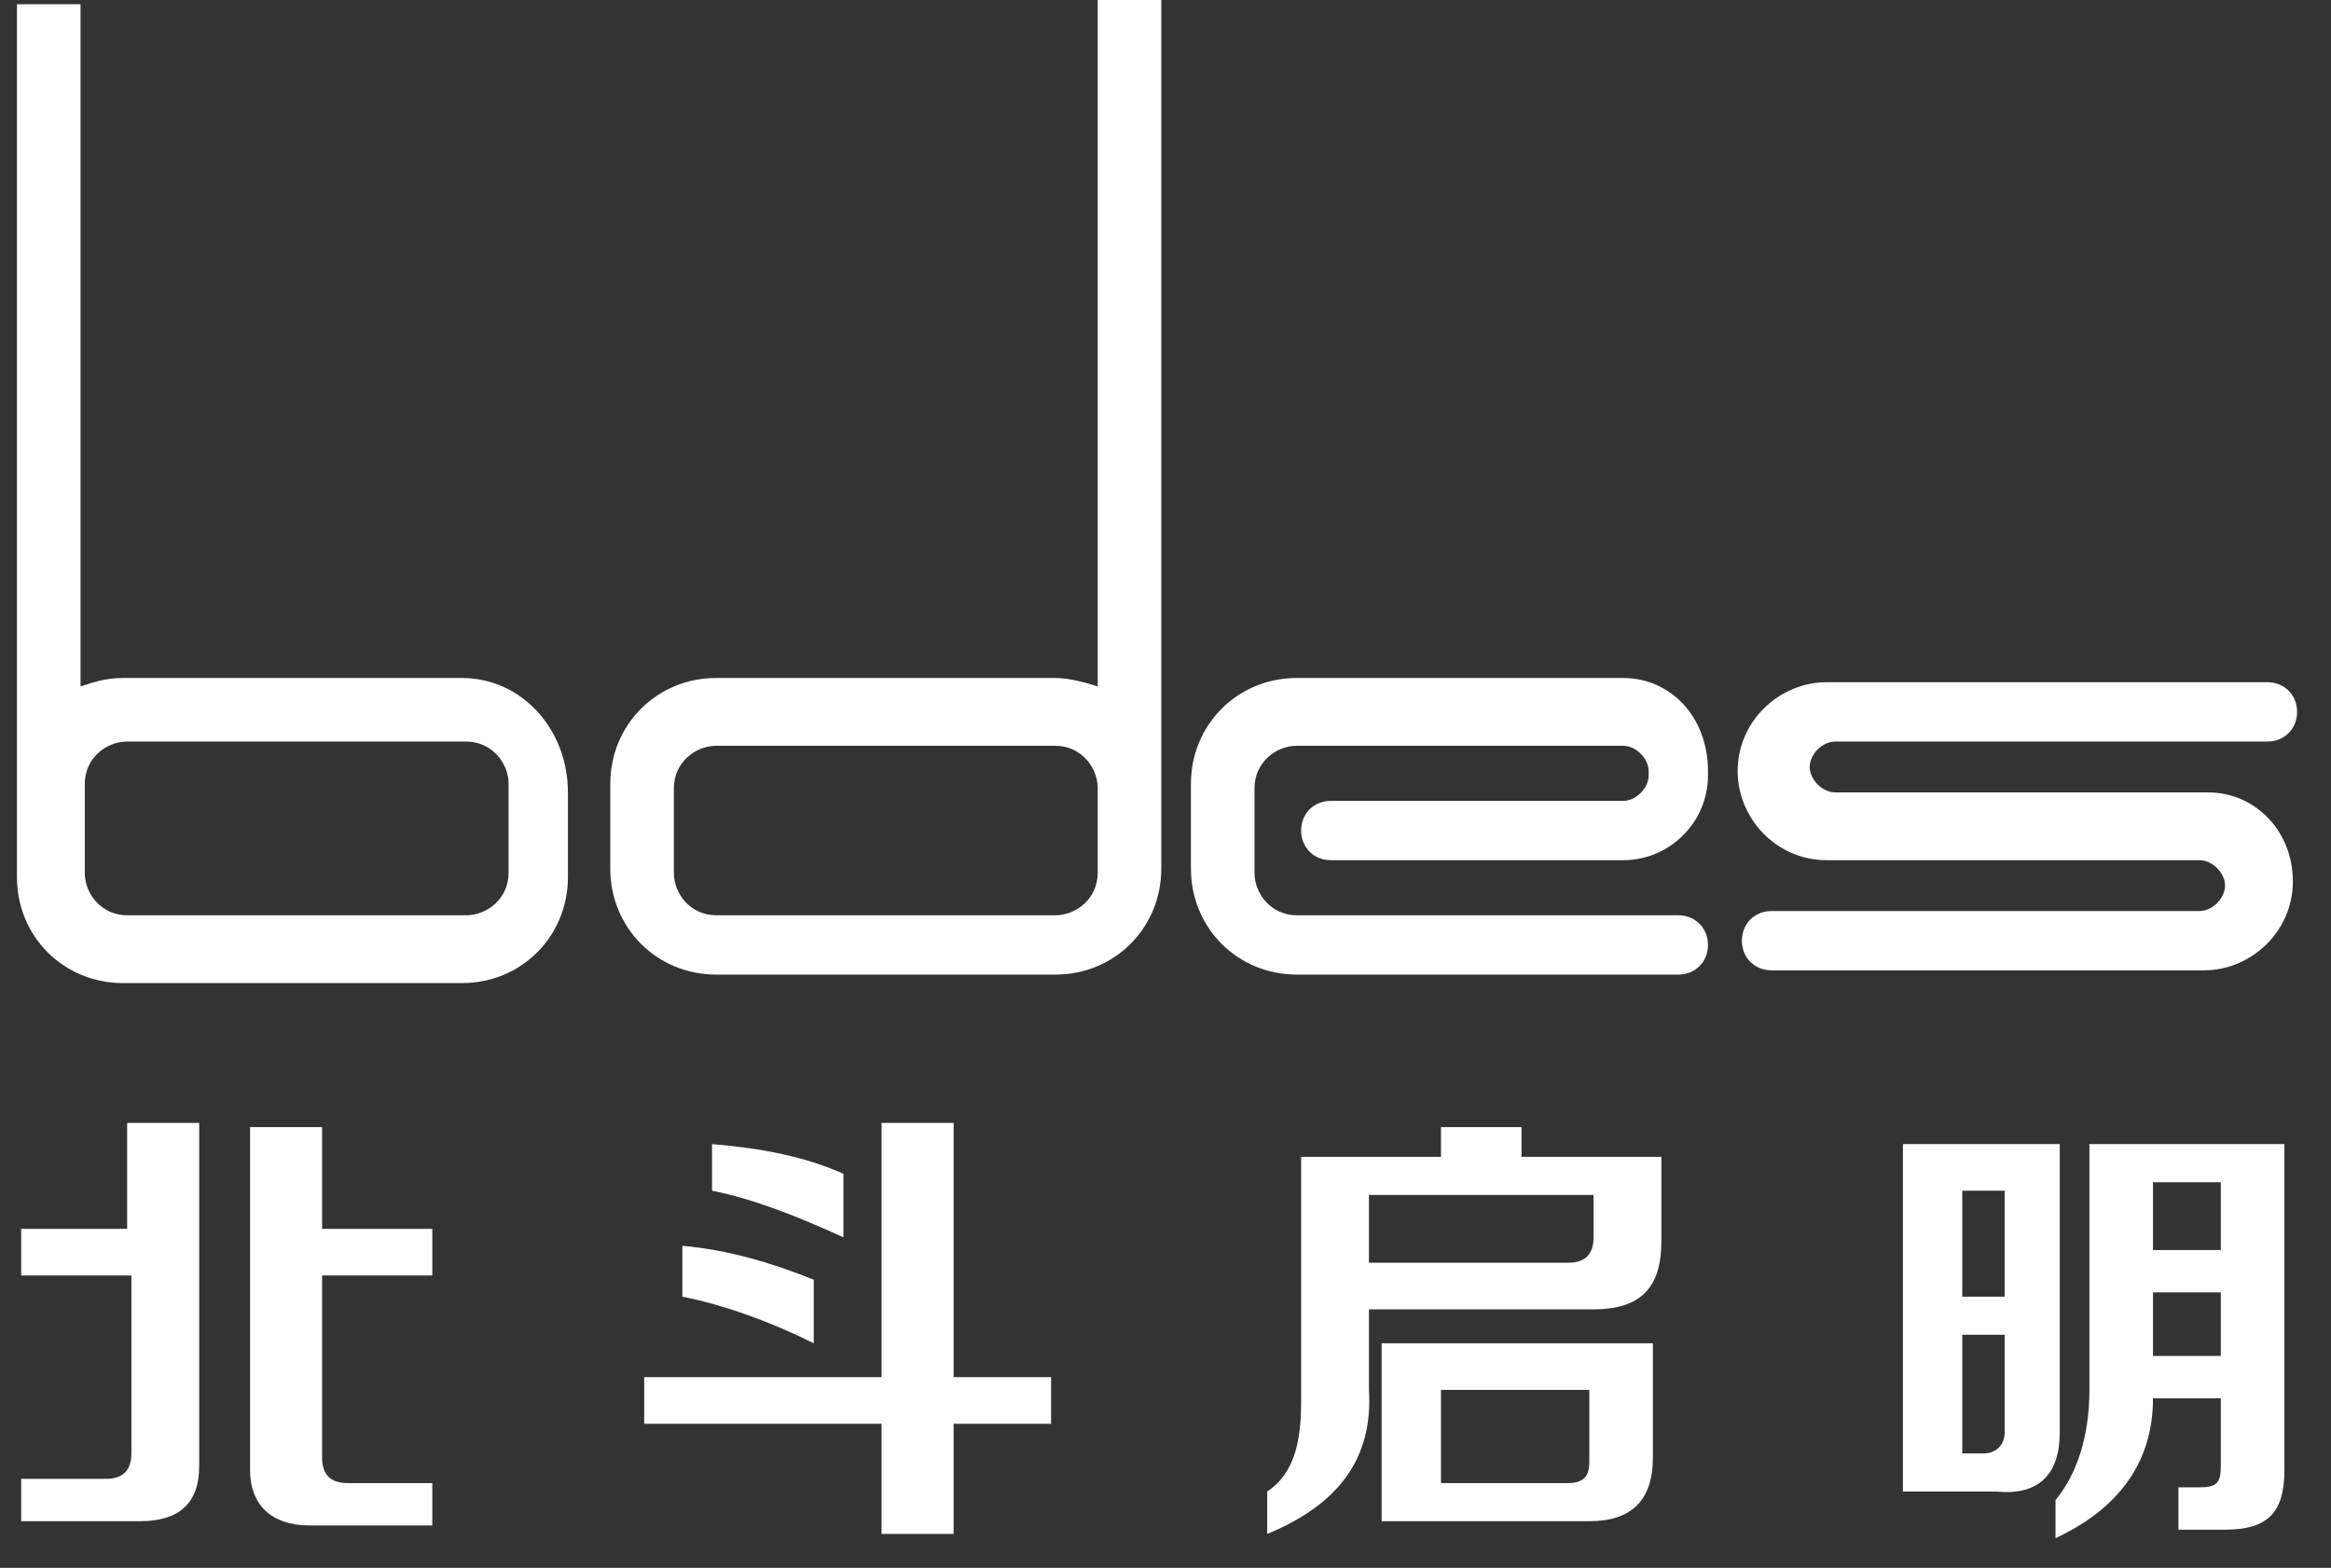 <?xml version="1.0" encoding="utf-8"?>
<!-- Generator: Adobe Illustrator 25.0.0, SVG Export Plug-In . SVG Version: 6.00 Build 0)  -->
<svg version="1.1" id="图层_1" xmlns="http://www.w3.org/2000/svg" xmlns:xlink="http://www.w3.org/1999/xlink" x="0px" y="0px"
	 viewBox="0 0 55 37" style="enable-background:new 0 0 55 37;" xml:space="preserve">
<rect x="0" y="0" width="55" height="37" fill="#333333" stroke="none"/>
<style type="text/css">
	.st0{fill-rule:evenodd;clip-rule:evenodd;fill:#FFFFFF;}
</style>
<path class="st0" d="M0.5,30.1V29H3v-2.5h1.7v8.1c0,0.9-0.5,1.3-1.4,1.3H0.5v-1h2c0.4,0,0.6-0.2,0.6-0.6v-4.2H0.5L0.5,30.1z M7.3,36
	L7.3,36c-0.9,0-1.4-0.5-1.4-1.3v-8.1h1.7V29h2.6v1.1H7.6v4.3c0,0.4,0.2,0.6,0.6,0.6h2v1H7.3z"/>
<path class="st0" d="M15.2,33.6v-1.1h5.6v-6h1.7v6h2.3v1.1h-2.3v2.6h-1.7v-2.6H15.2L15.2,33.6z M19.2,31.7v-1.5
	c-1-0.4-2-0.7-3.1-0.8v1.2C17.1,30.8,18.2,31.2,19.2,31.7L19.2,31.7L19.2,31.7z M19.9,29.2v-1.5C19,27.3,18,27.1,16.8,27v1.1
	C17.8,28.3,18.8,28.7,19.9,29.2L19.9,29.2z"/>
<path class="st0" d="M29.9,36.2v-1c0.6-0.4,0.8-1.1,0.8-2.1v-5.8H34v-0.7h1.9v0.7h3.3v2c0,1.1-0.5,1.6-1.6,1.6h-5.3v1.9
	C32.4,34.4,31.6,35.5,29.9,36.2L29.9,36.2z M32.3,28.2L32.3,28.2v1.6H37c0.4,0,0.6-0.2,0.6-0.6v-1H32.3L32.3,28.2z M32.6,35.9h4.9
	c1,0,1.5-0.5,1.5-1.5v-2.7h-6.4V35.9L32.6,35.9L32.6,35.9z M34.1,35L34.1,35H37c0.4,0,0.5-0.2,0.5-0.5v-1.7h-3.5V35z"/>
<path class="st0" d="M44.9,35.3V27h3.7v6.8c0,1-0.5,1.5-1.5,1.4H44.9L44.9,35.3z M46.3,28.1L46.3,28.1v2.5h1v-2.5H46.3L46.3,28.1z
	 M46.3,34.3L46.3,34.3h0.5c0.3,0,0.5-0.2,0.5-0.5v-2.3h-1V34.3L46.3,34.3z M48.5,36.3c1.5-0.7,2.3-1.8,2.3-3.3h1.6v1.6
	c0,0.4-0.1,0.5-0.5,0.5h-0.5v1h1.1c1,0,1.4-0.4,1.4-1.4v-7.7h-4.6v5.8c0,1.1-0.3,2-0.8,2.6V36.3L48.5,36.3L48.5,36.3z M50.8,27.9
	h1.6v1.6h-1.6V27.9L50.8,27.9L50.8,27.9z M50.8,30.5h1.6V32h-1.6V30.5L50.8,30.5z"/>
<path class="st0" d="M10.9,16h-8c-0.4,0-0.7,0.1-1,0.2V0.1H0.4v18.5v1.9v0.2c0,1.4,1.1,2.5,2.5,2.5h8c1.4,0,2.5-1.1,2.5-2.5v-2
	C13.4,17.2,12.3,16,10.9,16L10.9,16z M12,20.6L12,20.6c0,0.6-0.5,1-1,1h-8c-0.6,0-1-0.5-1-1v-0.2v-1.9c0-0.6,0.5-1,1-1h8
	c0.6,0,1,0.5,1,1V20.6z"/>
<path class="st0" d="M38.3,16h-7.7c-1.4,0-2.5,1.1-2.5,2.5v2c0,1.4,1.1,2.5,2.5,2.5h9c0.4,0,0.7-0.3,0.7-0.7c0-0.4-0.3-0.7-0.7-0.7
	h-9c-0.6,0-1-0.5-1-1v-2c0-0.6,0.5-1,1-1h7.7c0.3,0,0.6,0.3,0.6,0.6v0.1c0,0.3-0.3,0.6-0.6,0.6h-6.9c-0.4,0-0.7,0.3-0.7,0.7
	c0,0.4,0.3,0.7,0.7,0.7h6.9c1.1,0,2-0.9,2-2v-0.1C40.3,16.9,39.4,16,38.3,16z"/>
<path class="st0" d="M25.9,16.2c-0.3-0.1-0.7-0.2-1-0.2h-8c-1.4,0-2.5,1.1-2.5,2.5v2c0,1.4,1.1,2.5,2.5,2.5h8c1.4,0,2.5-1.1,2.5-2.5
	v-0.2v-1.9V0h-1.5V16.2L25.9,16.2z M25.9,20.6L25.9,20.6c0,0.6-0.5,1-1,1h-8c-0.6,0-1-0.5-1-1v-2c0-0.6,0.5-1,1-1h8c0.6,0,1,0.5,1,1
	v1.9V20.6z"/>
<path class="st0" d="M52.1,18.7h-0.7h-7h-1.1c-0.3,0-0.6-0.3-0.6-0.6c0-0.3,0.3-0.6,0.6-0.6h10.2c0.4,0,0.7-0.3,0.7-0.7
	c0-0.4-0.3-0.7-0.7-0.7H43.1c-1.1,0-2.1,0.9-2.1,2.1c0,1.1,0.9,2.1,2.1,2.1h1.1h7h0.7c0.3,0,0.6,0.3,0.6,0.6c0,0.3-0.3,0.6-0.6,0.6
	H41.8c-0.4,0-0.7,0.3-0.7,0.7c0,0.4,0.3,0.7,0.7,0.7h10.2c1.1,0,2.1-0.9,2.1-2.1C54.1,19.6,53.2,18.7,52.1,18.7z"/>
</svg>
